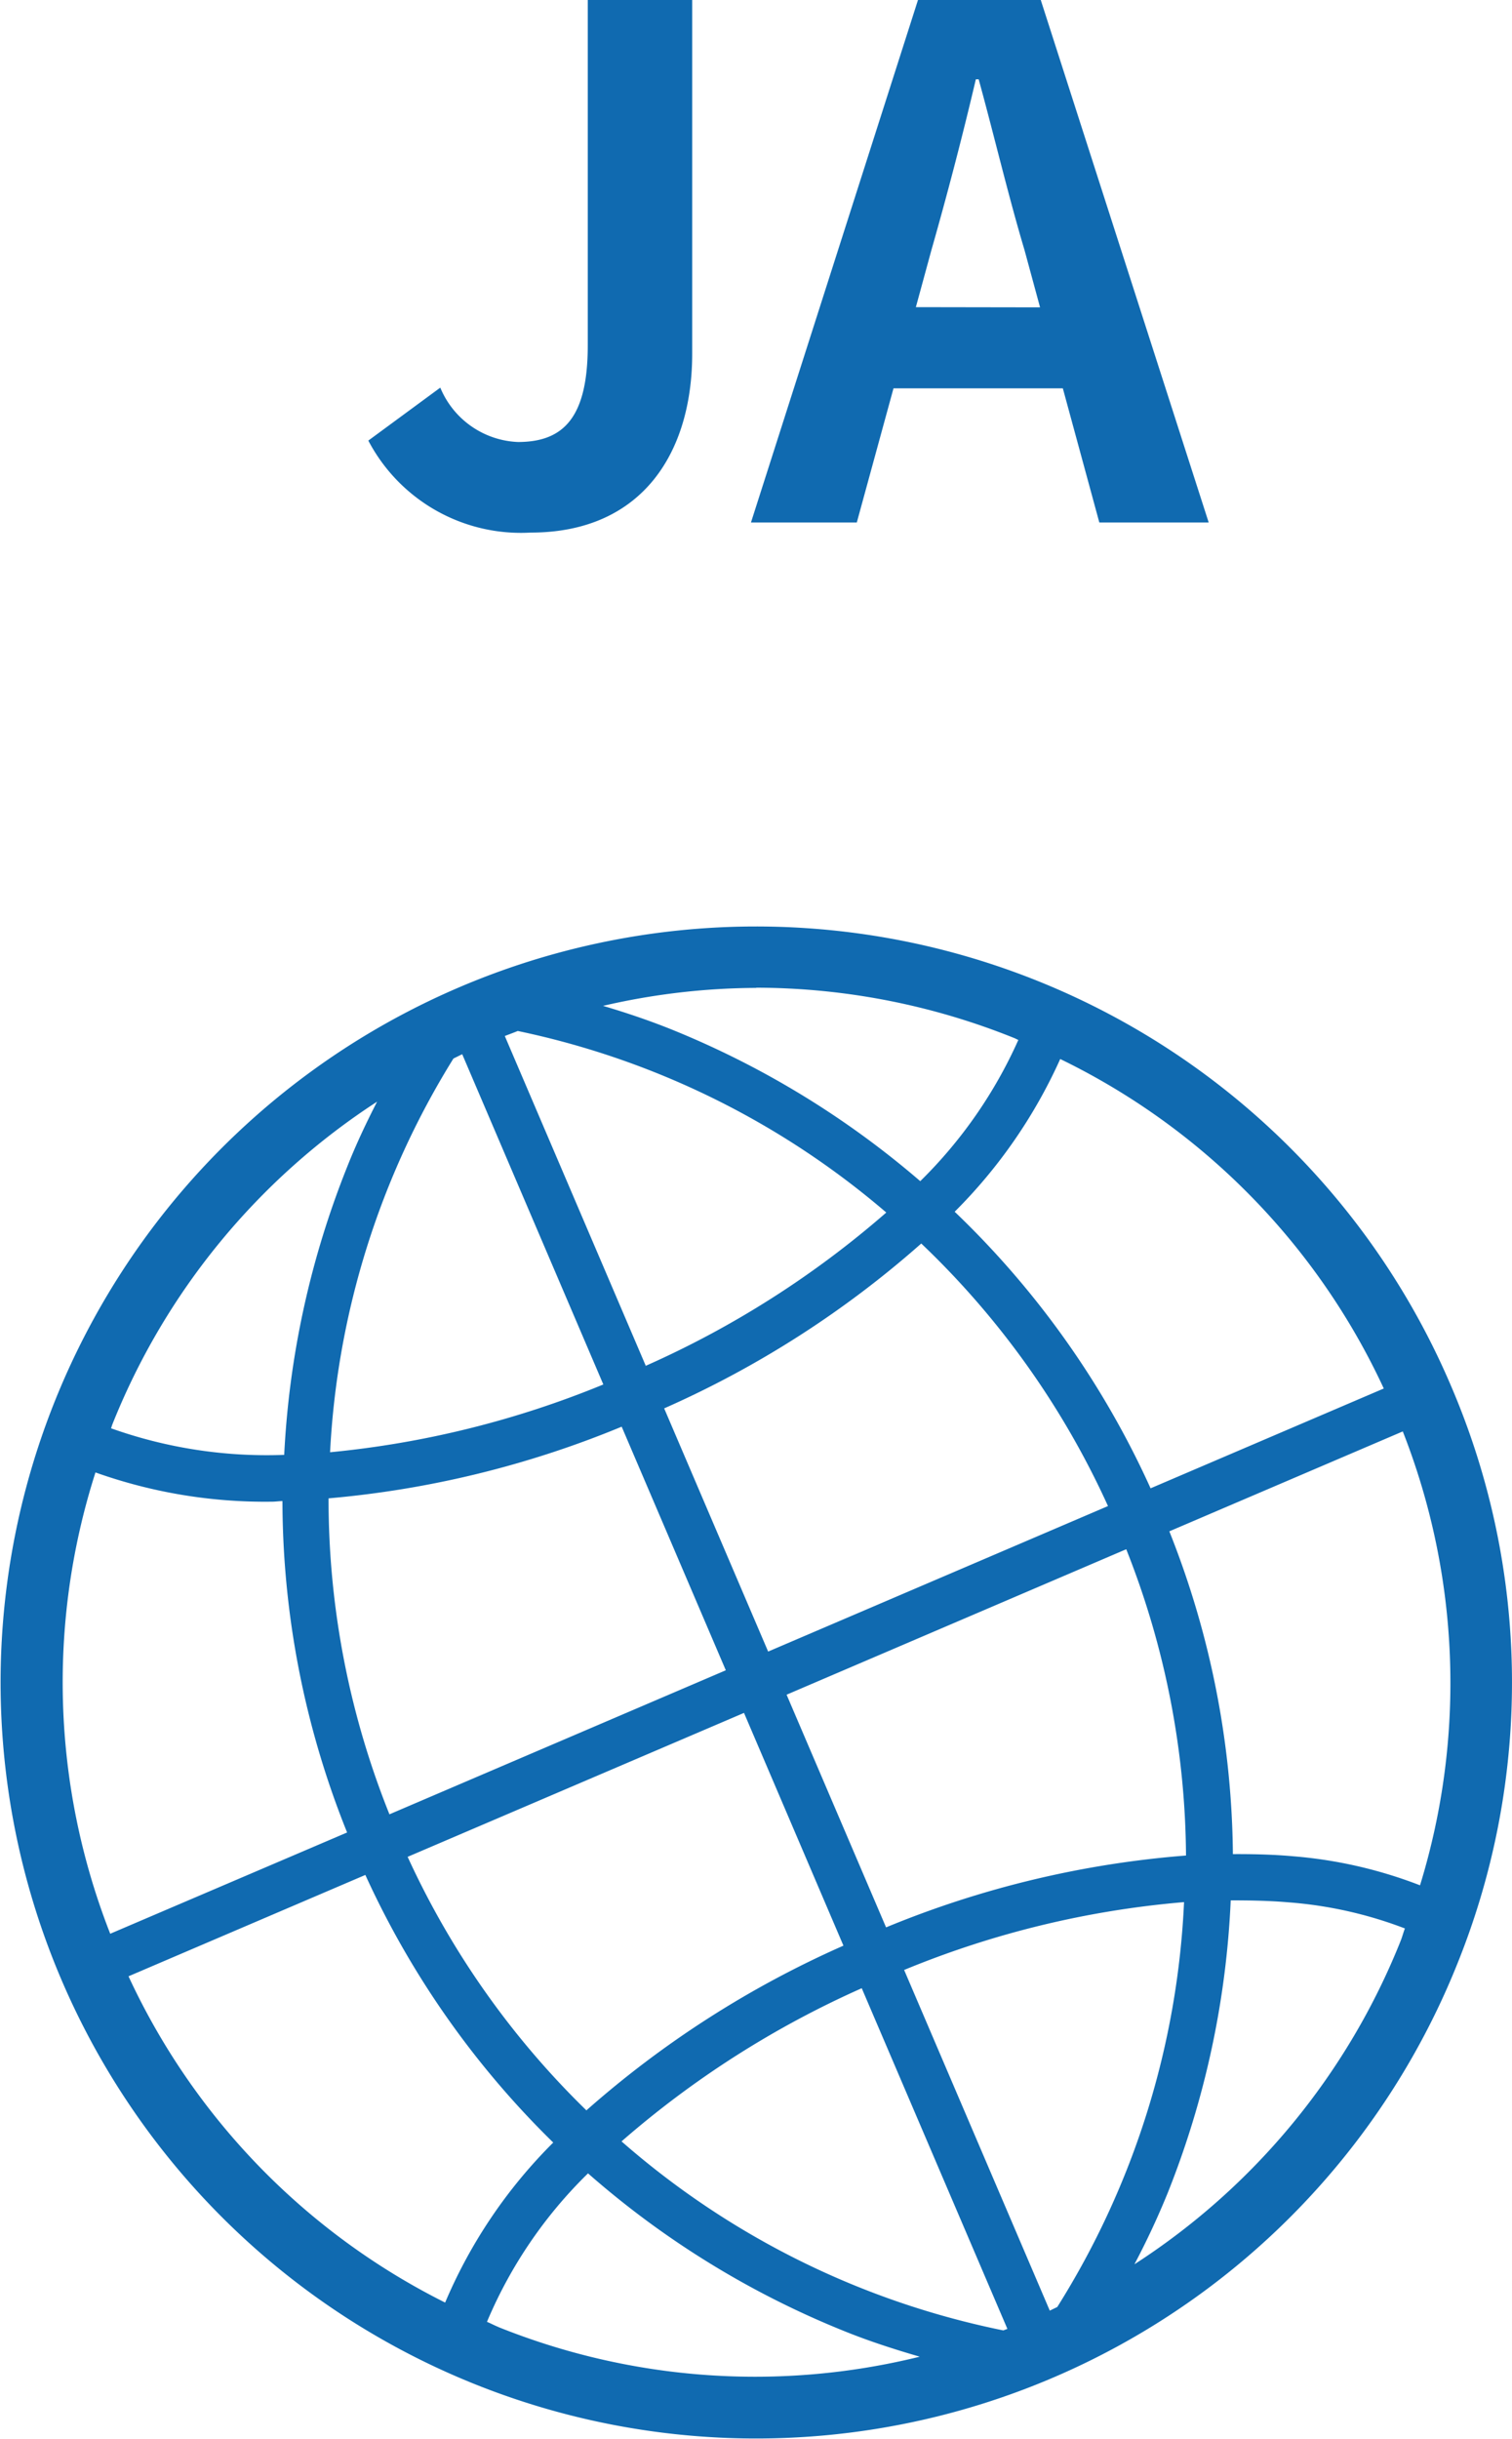 <svg xmlns="http://www.w3.org/2000/svg" width="30" height="48.359" viewBox="0 0 30 48.359"><g transform="translate(-1279 -46.64)"><path d="M150.048,31.946a14.99,14.99,0,1,0,.133,11.473,14.893,14.893,0,0,0-.133-11.473m-1.327.068-4.627,1.979a17.668,17.668,0,0,0-3.887-5.484,10.156,10.156,0,0,0,2.094-3.028,13.634,13.634,0,0,1,6.42,6.533m-6.479,18.212-.148.072-2.89-6.755a18.647,18.647,0,0,1,5.554-1.345,16.481,16.481,0,0,1-2.516,8.029M130.263,25.471c.058-.028.116-.058.173-.085l2.8,6.548a19.04,19.04,0,0,1-5.422,1.344,16.361,16.361,0,0,1,2.448-7.807m3.819,6.1-2.8-6.546c.086-.034.171-.064.257-.1a16.373,16.373,0,0,1,7.312,3.6,18.935,18.935,0,0,1-4.768,3.037m5.462-2.423a16.733,16.733,0,0,1,3.705,5.206l-6.743,2.885-2.063-4.822a19.714,19.714,0,0,0,5.1-3.268M133.6,32.771l2.066,4.83-6.674,2.856a16.763,16.763,0,0,1-1.208-6.265,19.676,19.676,0,0,0,5.816-1.421m2.427,5.675L138,43.061a19.722,19.722,0,0,0-5.1,3.266,16.751,16.751,0,0,1-3.547-5.027Zm2.336,5.459,2.89,6.755-.081.03a16.45,16.45,0,0,1-7.575-3.748,18.978,18.978,0,0,1,4.766-3.037m.483-1.206-1.974-4.614,6.739-2.884a16.733,16.733,0,0,1,1.186,6.073,19.589,19.589,0,0,0-5.95,1.424m-2.578-18.631a13.743,13.743,0,0,1,5.124,1c.026.011.051.025.077.036a9.157,9.157,0,0,1-1.946,2.8,17.757,17.757,0,0,0-4.957-3.017c-.441-.176-.887-.326-1.337-.459a13.636,13.636,0,0,1,3.04-.356m-7.523,2.256c-.219.426-.423.859-.6,1.308a17.717,17.717,0,0,0-1.243,5.695,9.209,9.209,0,0,1-3.436-.527c.011-.026.016-.053.027-.079a13.665,13.665,0,0,1,5.256-6.4m-5.587,7.356a10.026,10.026,0,0,0,3.5.578c.066,0,.139-.011.205-.012a17.663,17.663,0,0,0,1.283,6.571l-4.7,2.008a13.642,13.642,0,0,1-.293-9.146m.655,9.99,4.7-2.01a17.669,17.669,0,0,0,3.728,5.306,9.946,9.946,0,0,0-2.145,3.173,13.642,13.642,0,0,1-6.282-6.469m7.334,6.951c-.076-.03-.146-.069-.222-.1a8.985,8.985,0,0,1,2.005-2.944,17.739,17.739,0,0,0,5.082,3.127c.494.2.995.361,1.5.508a13.65,13.65,0,0,1-8.364-.589m12.626-1.248a15.581,15.581,0,0,0,.661-1.418,17.734,17.734,0,0,0,1.247-5.793c.394,0,.782.007,1.156.04a8.171,8.171,0,0,1,2.3.517c-.031.081-.052.164-.084.245a13.651,13.651,0,0,1-5.275,6.409m5.655-7.511a8.962,8.962,0,0,0-2.509-.574c-.39-.035-.794-.045-1.2-.043a17.66,17.66,0,0,0-1.261-6.4l4.632-1.981a13.643,13.643,0,0,1,.342,9" transform="translate(1157.735 42.157)" fill="#106ab0"/><path d="M3.528.2C5.754.2,6.734-1.4,6.734-3.346V-10.36H4.662v6.846c0,1.428-.476,1.918-1.386,1.918a1.746,1.746,0,0,1-1.54-1.078L.308-1.624A3.42,3.42,0,0,0,3.528.2ZM11.172-4.27,11.48-5.4c.308-1.078.616-2.254.882-3.388h.056c.308,1.12.588,2.31.91,3.388l.308,1.134ZM14.812,0h2.17L13.65-10.36H11.214L7.9,0H10l.728-2.66h3.36Z" transform="translate(1286 57)" fill="#106ab0"/></g></svg>